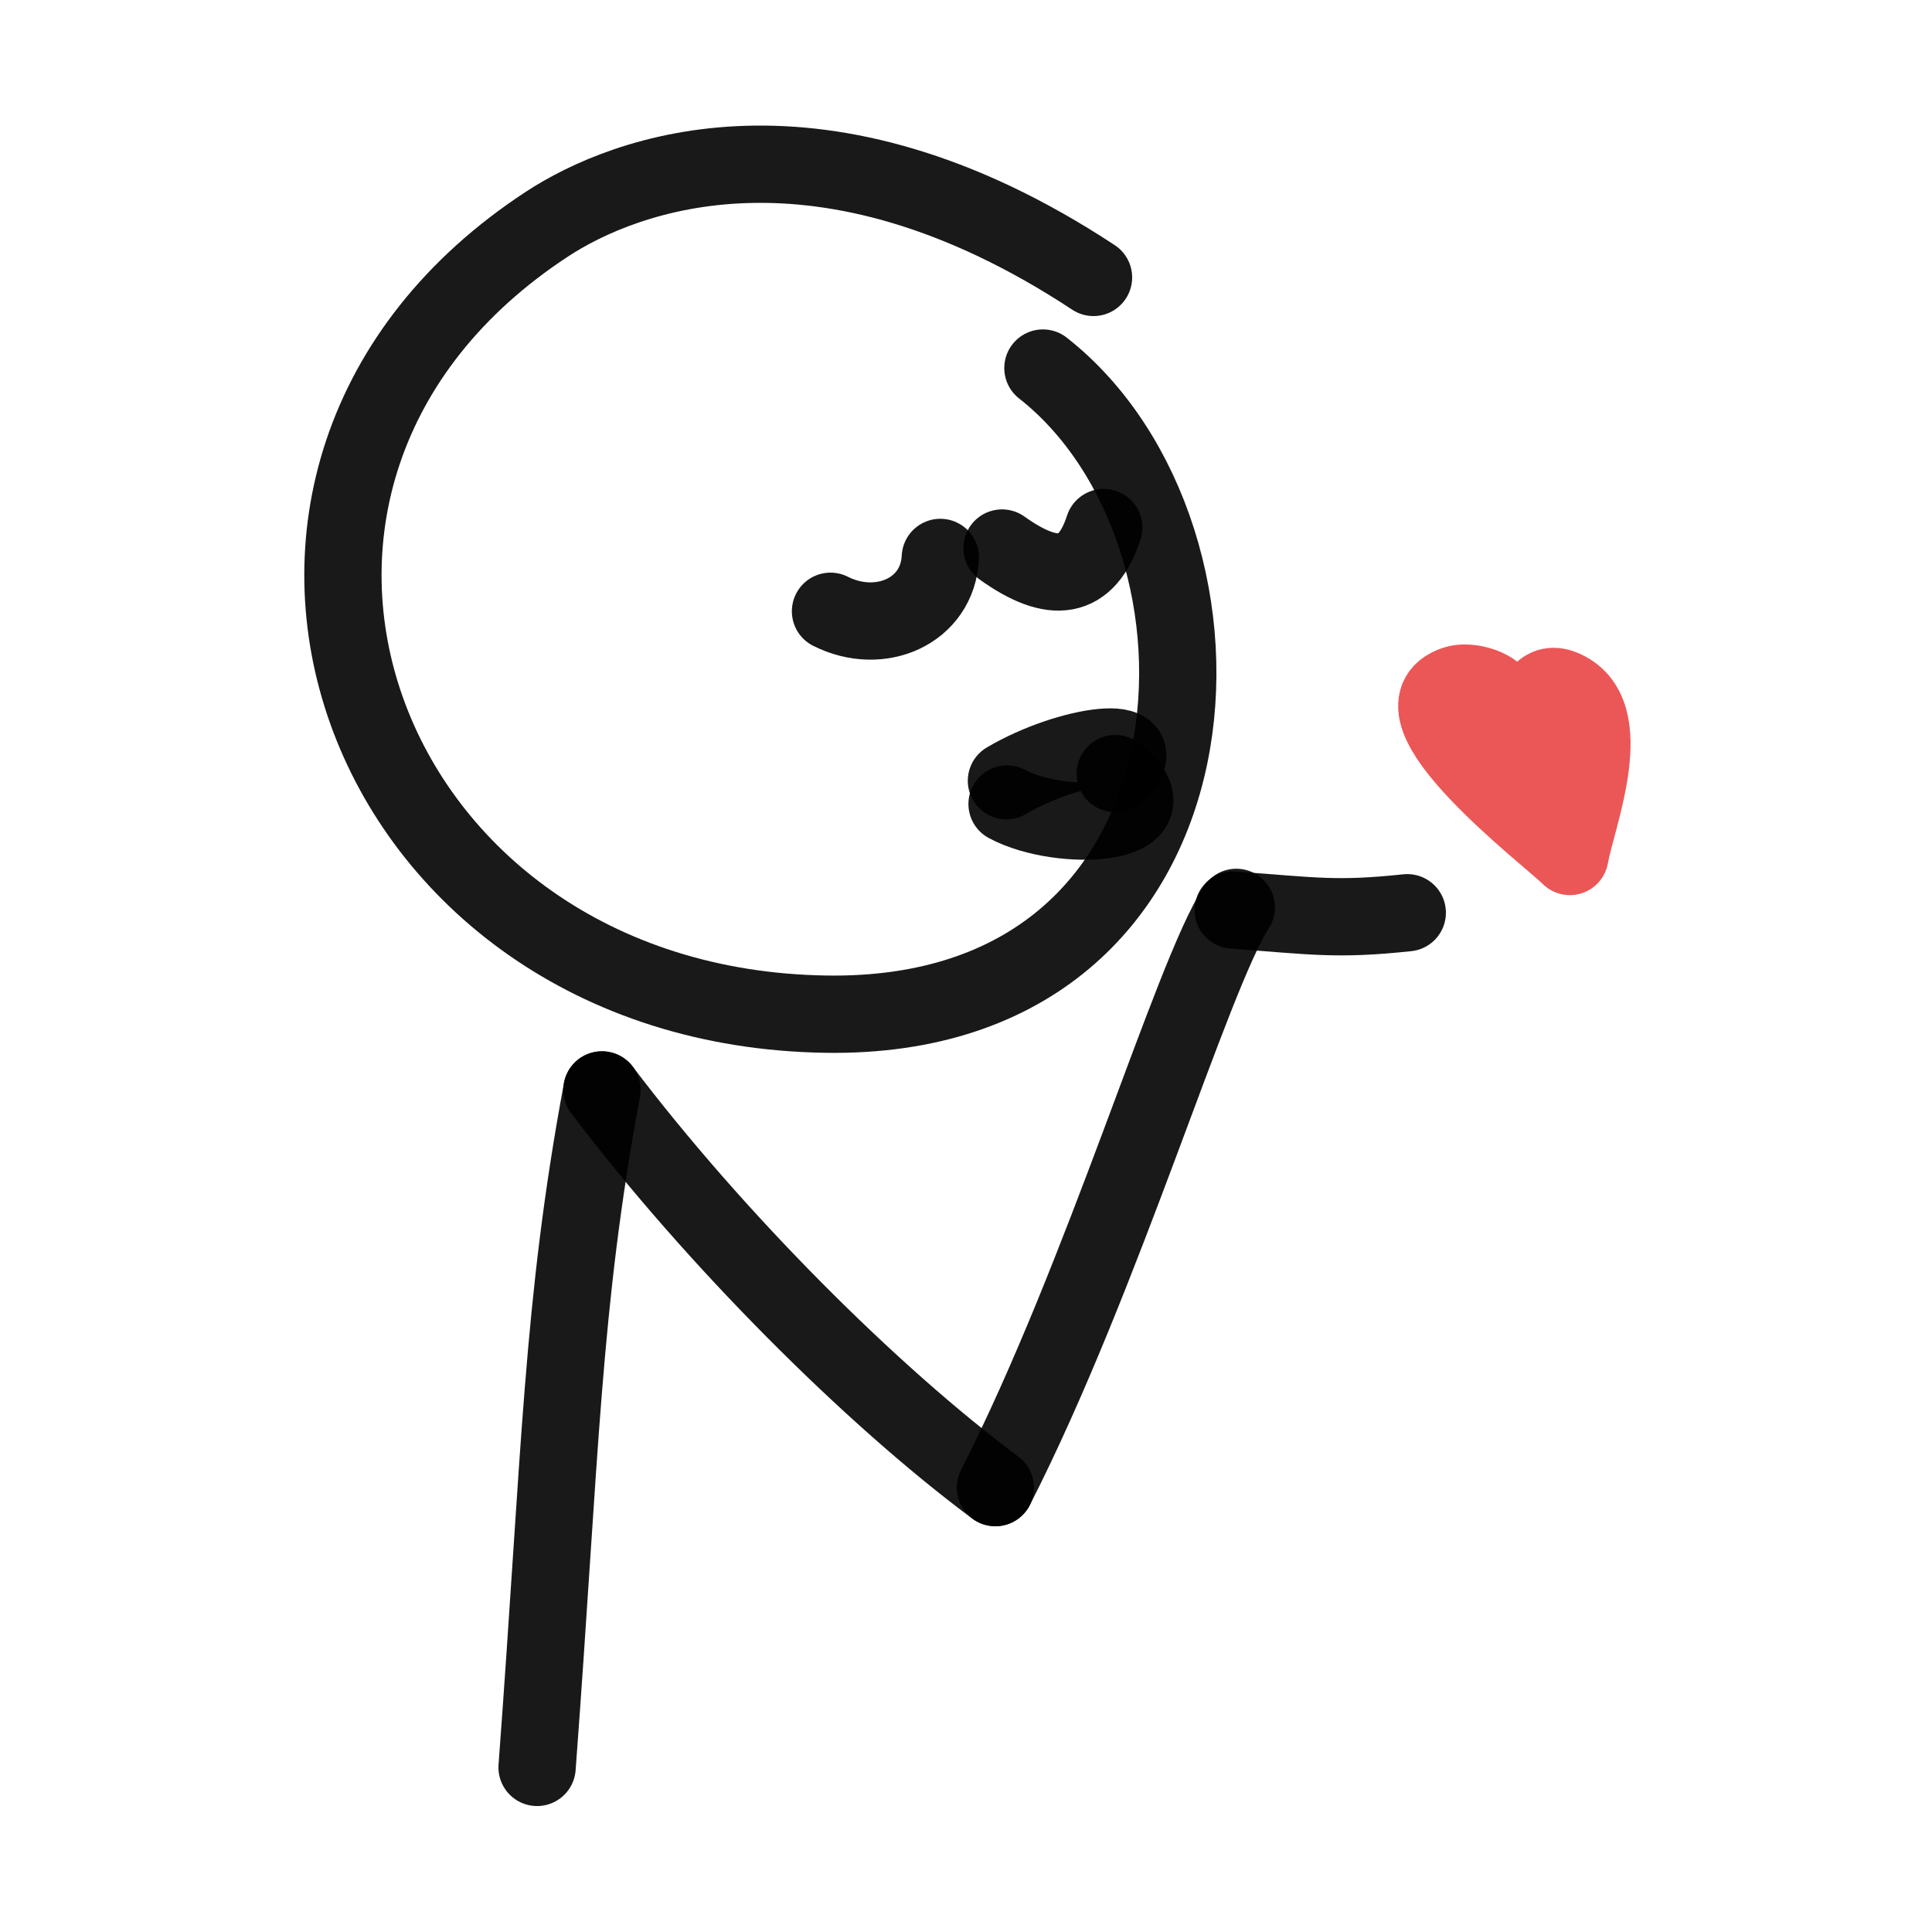 <?xml version="1.0" encoding="utf-8"?>
<svg width="800px" height="800px" viewBox="0 0 400 400" fill="none" xmlns="http://www.w3.org/2000/svg">
<path d="M255.962 187.861C246.687 202.237 228.535 263.956 206.087 307.993" stroke="#000000" stroke-opacity="0.9" stroke-width="16" stroke-linecap="round" stroke-linejoin="round"/>
<path d="M206.074 307.993C180.325 288.847 147.975 256.496 124.621 225.659" stroke="#000000" stroke-opacity="0.9" stroke-width="16" stroke-linecap="round" stroke-linejoin="round"/>
<path d="M124.635 225.659C116.297 270.36 116.081 300.591 111.197 365.922" stroke="#000000" stroke-opacity="0.9" stroke-width="16" stroke-linecap="round" stroke-linejoin="round"/>
<path d="M255.324 188.419C271.914 189.623 276.618 190.543 291.359 188.972" stroke="#000000" stroke-opacity="0.9" stroke-width="16" stroke-linecap="round" stroke-linejoin="round"/>
<path d="M226.4 57.439C169.856 20.2 129.185 35.978 113.298 46.367C33.934 98.278 73.653 208.53 171.064 209.974C256.271 211.236 260.305 111.034 215.925 76.2" stroke="#000000" stroke-opacity="0.9" stroke-width="16" stroke-linecap="round" stroke-linejoin="round"/>
<path d="M208.372 161.648C221.462 153.915 240.472 151.466 230.9 160.162" stroke="#000000" stroke-opacity="0.9" stroke-width="16" stroke-linecap="round" stroke-linejoin="round"/>
<path d="M230.905 160.162C244.697 171.039 219.76 172.523 208.501 166.457" stroke="#000000" stroke-opacity="0.9" stroke-width="16" stroke-linecap="round" stroke-linejoin="round"/>
<path d="M228.524 109.222C224.979 120.135 218.077 121.07 207.463 113.463" stroke="#000000" stroke-opacity="0.9" stroke-width="16" stroke-linecap="round" stroke-linejoin="round"/>
<path d="M194.683 115.408C194.145 126.557 182.207 131.742 171.946 126.557" stroke="#000000" stroke-opacity="0.9" stroke-width="16" stroke-linecap="round" stroke-linejoin="round"/>
<path d="M325.022 177.327C326.472 169.151 335.419 147.294 323.439 142.502C314.703 139.008 316.987 160.585 313.942 157.54C311.062 154.66 314.293 147.374 309.193 143.294C307.391 141.852 303.608 140.934 301.278 141.711C286.143 146.756 320.703 173.008 325.022 177.327Z" stroke="#EB5757" stroke-width="16" stroke-linecap="round" stroke-linejoin="round"/>
</svg>